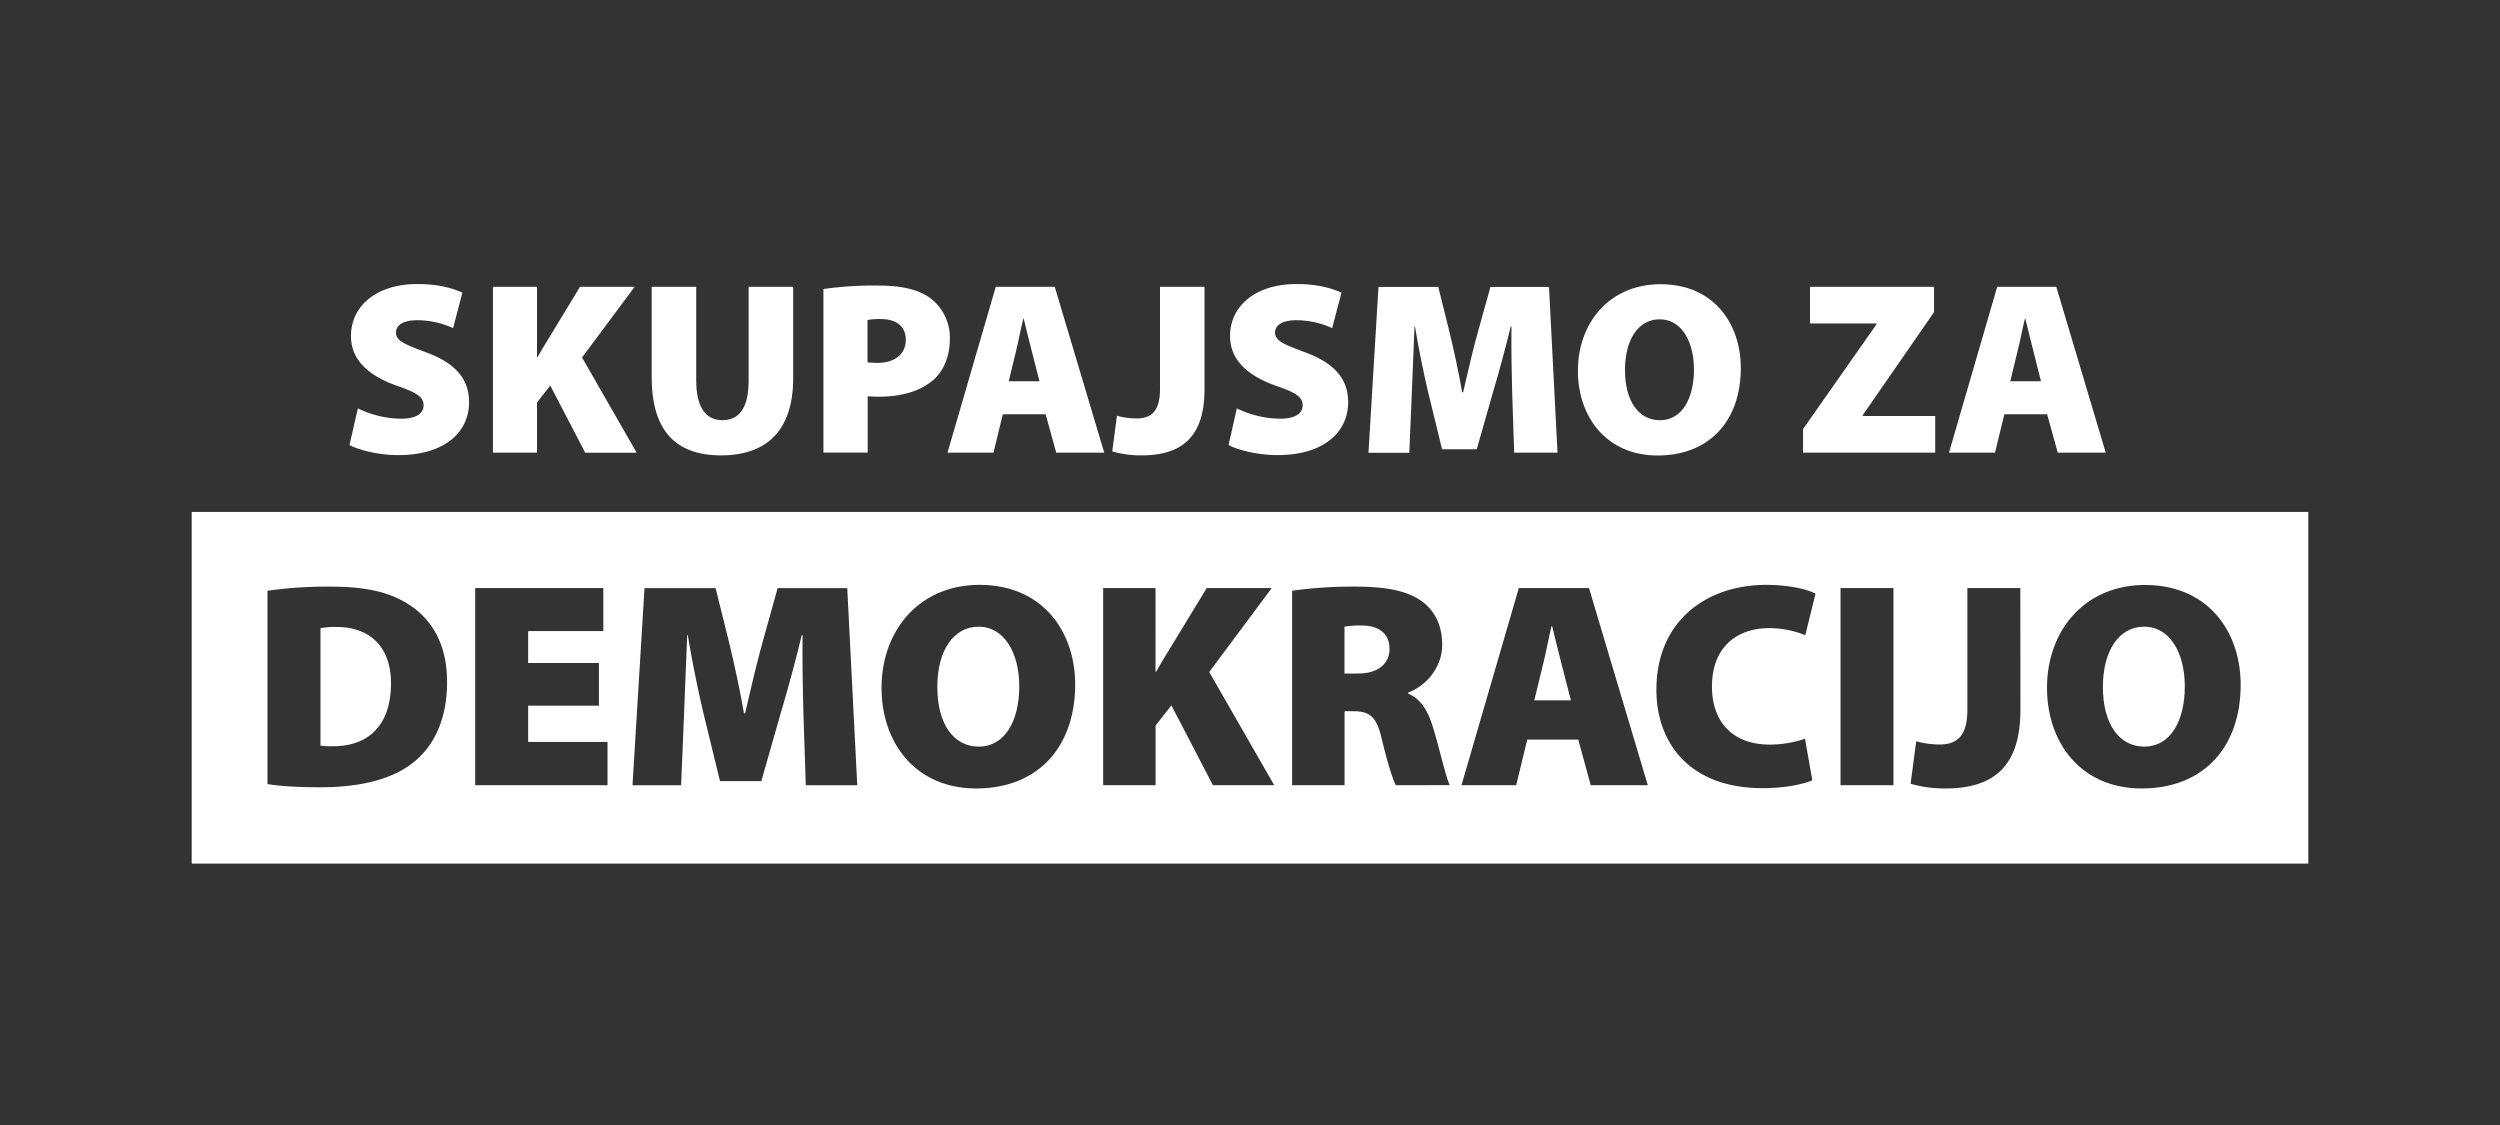 <svg id="Layer_1" data-name="Layer 1" xmlns="http://www.w3.org/2000/svg" viewBox="0 0 1000 450"><rect x="0" y="0" width="1000" height="450" fill="#333333" stroke="none"/><defs><style>.cls-1{fill:#fff;}</style></defs><path class="cls-1" d="M143.15,163.35a40.26,40.26,0,0,0,17.22,4.13c6.11,0,9.06-2.06,9.06-5.41s-3-5.12-10.44-7.68c-11.22-3.94-18.6-10.14-18.6-20,0-11.72,9.84-20.77,26.58-20.77,8,0,13.58,1.47,18,3.44l-3.74,14.18a34.67,34.67,0,0,0-14.47-3.15c-5.41,0-8.37,2-8.37,4.92,0,3.35,3.55,4.72,11.91,7.87,11.91,4.34,17.33,10.73,17.33,20,0,11.41-9,21.16-28.35,21.16-8,0-15.75-2.07-19.49-4Z"/><path class="cls-1" d="M197.18,114.72H214.8v28.15h.2c1.38-2.46,2.86-4.92,4.33-7.28L232,114.72h21.85L232.82,143l21.85,38.1H234.1l-14-26.88L214.8,161v20.08H197.18Z"/><path class="cls-1" d="M278.49,114.72v37.6c0,10,3.44,15.75,10.43,15.75s10.53-5.21,10.53-15.75v-37.6h17.82v36.62c0,20.47-10.24,30.81-28.84,30.81-18.21,0-27.76-9.94-27.76-31.3V114.72Z"/><path class="cls-1" d="M329.37,115.61a139.52,139.52,0,0,1,22-1.38c9.54,0,16.34,1.67,21,5.22a19.84,19.84,0,0,1,7.58,16c0,6.69-2.26,12.6-6.4,16.34-5.41,4.82-13.19,6.89-22.14,6.89-1.68,0-3.25-.1-4.34-.2v22.55H329.37ZM347,144.94a37.07,37.07,0,0,0,4,.2c7,0,11.32-3.55,11.32-9.26,0-4.92-3.35-8.26-10-8.26A27.16,27.16,0,0,0,347,128Z"/><path class="cls-1" d="M401.13,165.71l-3.74,15.36H379l19.3-66.35H421.9l19.79,66.35h-19.2l-4.23-15.36Zm14.67-13.19-3.05-11.91c-1-3.74-2.27-9.15-3.25-13.09h-.2c-1,3.94-2,9.45-2.95,13.19l-2.86,11.81Z"/><path class="cls-1" d="M464,114.72h17.81v40.95c0,19.29-9.25,26.48-25.2,26.48a41.3,41.3,0,0,1-11.71-1.58l1.87-14.27a30.3,30.3,0,0,0,7.78,1.08c5.71,0,9.45-2.56,9.45-11.71Z"/><path class="cls-1" d="M494.73,163.35A40.34,40.34,0,0,0,512,167.48c6.1,0,9.06-2.06,9.06-5.41s-3-5.12-10.44-7.68c-11.22-3.94-18.6-10.14-18.6-20,0-11.72,9.84-20.77,26.58-20.77,8,0,13.58,1.47,18,3.44l-3.74,14.18a34.71,34.71,0,0,0-14.47-3.15c-5.41,0-8.37,2-8.37,4.92,0,3.35,3.55,4.72,11.91,7.87,11.91,4.34,17.33,10.73,17.33,20,0,11.41-9,21.16-28.35,21.16-8,0-15.75-2.07-19.49-4Z"/><path class="cls-1" d="M604.88,157.34c-.2-7.58-.39-16.44-.3-26.77h-.29c-2.07,8.76-4.83,18.7-7,26l-6.59,23.13H576.83l-5.62-23c-1.67-7.18-3.74-17-5.21-26.08h-.2c-.39,9.35-.79,19.19-1.08,26.77l-1,23.73H547.39l4-66.35h23.92l4.43,17.82c1.77,7.38,3.74,16.24,5.12,24.31h.39c1.87-8.07,4-17.42,6-24.41l4.93-17.72h23.42L623,181.07H605.67Z"/><path class="cls-1" d="M696.32,147.2c0,21.36-12.8,35-33.27,35s-31.89-15.46-31.89-33.86c0-19.3,12.7-34.65,33-34.65C685.49,113.64,696.32,129.49,696.32,147.2ZM650,148c0,12.4,5.41,20.08,14,20.08s13.58-8.36,13.58-20.28c0-11.41-5.12-20.08-13.68-20.08S650,135.79,650,148Z"/><path class="cls-1" d="M721.22,171.62l29.33-41.84v-.39H724V114.72h49.61v10.14L745.14,166v.4h28.94v14.67H721.22Z"/><path class="cls-1" d="M801.74,165.71,798,181.07H779.59l19.29-66.35h23.63l19.78,66.35H823.1l-4.24-15.36Zm14.66-13.19-3-11.91c-1-3.74-2.26-9.15-3.25-13.09h-.19c-1,3.94-2,9.45-3,13.19l-2.85,11.81Z"/><path class="cls-1" d="M620.86,250.44h-.24c-1.16,4.68-2.33,11.24-3.5,15.68l-3.4,14h14.63L624.72,266C623.55,261.56,622,255.12,620.86,250.44Z"/><path class="cls-1" d="M544.93,250.21a36,36,0,0,0-7.14.47V269.4h5.5c8,0,12.52-4,12.52-9.83S552,250.33,544.93,250.21Z"/><path class="cls-1" d="M391.43,250.68c-10.06,0-16.5,9.59-16.5,24.1,0,14.74,6.44,23.87,16.62,23.87s16.15-9.95,16.15-24.1C407.7,261,401.61,250.68,391.43,250.68Z"/><path class="cls-1" d="M134.63,250.79a32.26,32.26,0,0,0-6.44.47v47a26.61,26.61,0,0,0,4.45.23c13.69.24,23.75-7.37,23.75-25.15C156.39,258.05,147.26,250.79,134.63,250.79Z"/><path class="cls-1" d="M857.66,250.68c-10.07,0-16.5,9.59-16.5,24.1,0,14.74,6.43,23.87,16.61,23.87s16.15-9.95,16.15-24.1C873.92,261,867.84,250.68,857.66,250.68Z"/><path class="cls-1" d="M76.68,204.77V345.45H923.32V204.77ZM165.05,305.2c-8.66,6.79-21.53,9.71-37,9.71-10.18,0-17-.58-21.06-1.28V236.29a172.27,172.27,0,0,1,25.16-1.64c15.09,0,24.57,2.45,32.41,7.84,8.66,6,14.27,15.79,14.27,30.3C178.85,288.82,172.77,299.23,165.05,305.2ZM243,314.09H190.08V235.23h51.25v17.2H211.26v12.76h28.31v17.08H211.26v14.51H243Zm79.32,0-.94-28.19c-.23-9-.47-19.54-.35-31.83h-.35c-2.46,10.41-5.73,22.23-8.31,30.89l-7.84,27.5H288l-6.67-27.38c-2-8.54-4.45-20.25-6.2-31h-.24c-.47,11.12-.93,22.82-1.28,31.83l-1.17,28.19H253l4.8-78.86h28.43l5.27,21.18c2.1,8.78,4.44,19.31,6.08,28.9h.47c2.22-9.59,4.8-20.71,7.14-29l5.85-21.06H338.9l4,78.86Zm68.21,1.29c-24.46,0-37.91-18.37-37.91-40.25,0-22.93,15.09-41.18,39.19-41.18,25.39,0,38.26,18.83,38.26,39.89C430,299.23,414.83,315.38,390.5,315.38Zm94.65-1.29-16.62-31.94-6.32,8.07v23.87H441.27V235.23h20.94V268.7h.24c1.64-2.93,3.39-5.85,5.15-8.66l15.09-24.81h26l-25,33.58,26,45.28Zm73.12,0c-1.17-2.34-3.16-8.42-5.5-18.13-2.11-9.48-5-11.47-11.58-11.47h-3.4v29.6H516.85v-77.8a174.16,174.16,0,0,1,25.51-1.64c12,0,20.71,1.64,26.67,6.08,5,3.86,7.84,9.48,7.84,17.2,0,9.83-7.37,16.85-13.57,19.07v.47c5.26,2.22,8.07,7.26,10.06,14,2.46,8.07,5,19.54,6.55,22.58Zm78,0-5-18.25H610.91l-4.44,18.25H584.59l22.93-78.86H635.6l23.52,78.86Zm71.49-16.26A43.5,43.5,0,0,0,722,295.49l2.92,16.61c-3,1.41-10.41,3.16-19.89,3.16-29.49,0-42.47-18.37-42.47-39.31,0-27.85,20.36-42,43.87-42,9.13,0,16.5,1.75,19.78,3.51l-4.1,16.61a38.58,38.58,0,0,0-14.62-2.81c-12.17,0-22.7,7.14-22.7,23.29C684.74,288.94,693.28,297.83,707.79,297.83Zm49.6,16.26H736.21V235.23h21.18Zm50.78-30.18c0,22.93-11,31.47-30,31.47a49.32,49.32,0,0,1-13.92-1.87l2.23-17a35.57,35.57,0,0,0,9.24,1.29c6.78,0,11.23-3,11.23-13.92V235.23h21.18Zm48.55,31.47c-24.45,0-37.91-18.37-37.91-40.25C818.81,252.2,833.9,234,858,234c25.39,0,38.26,18.83,38.26,39.89C896.27,299.23,881.06,315.38,856.72,315.38Z"/></svg>